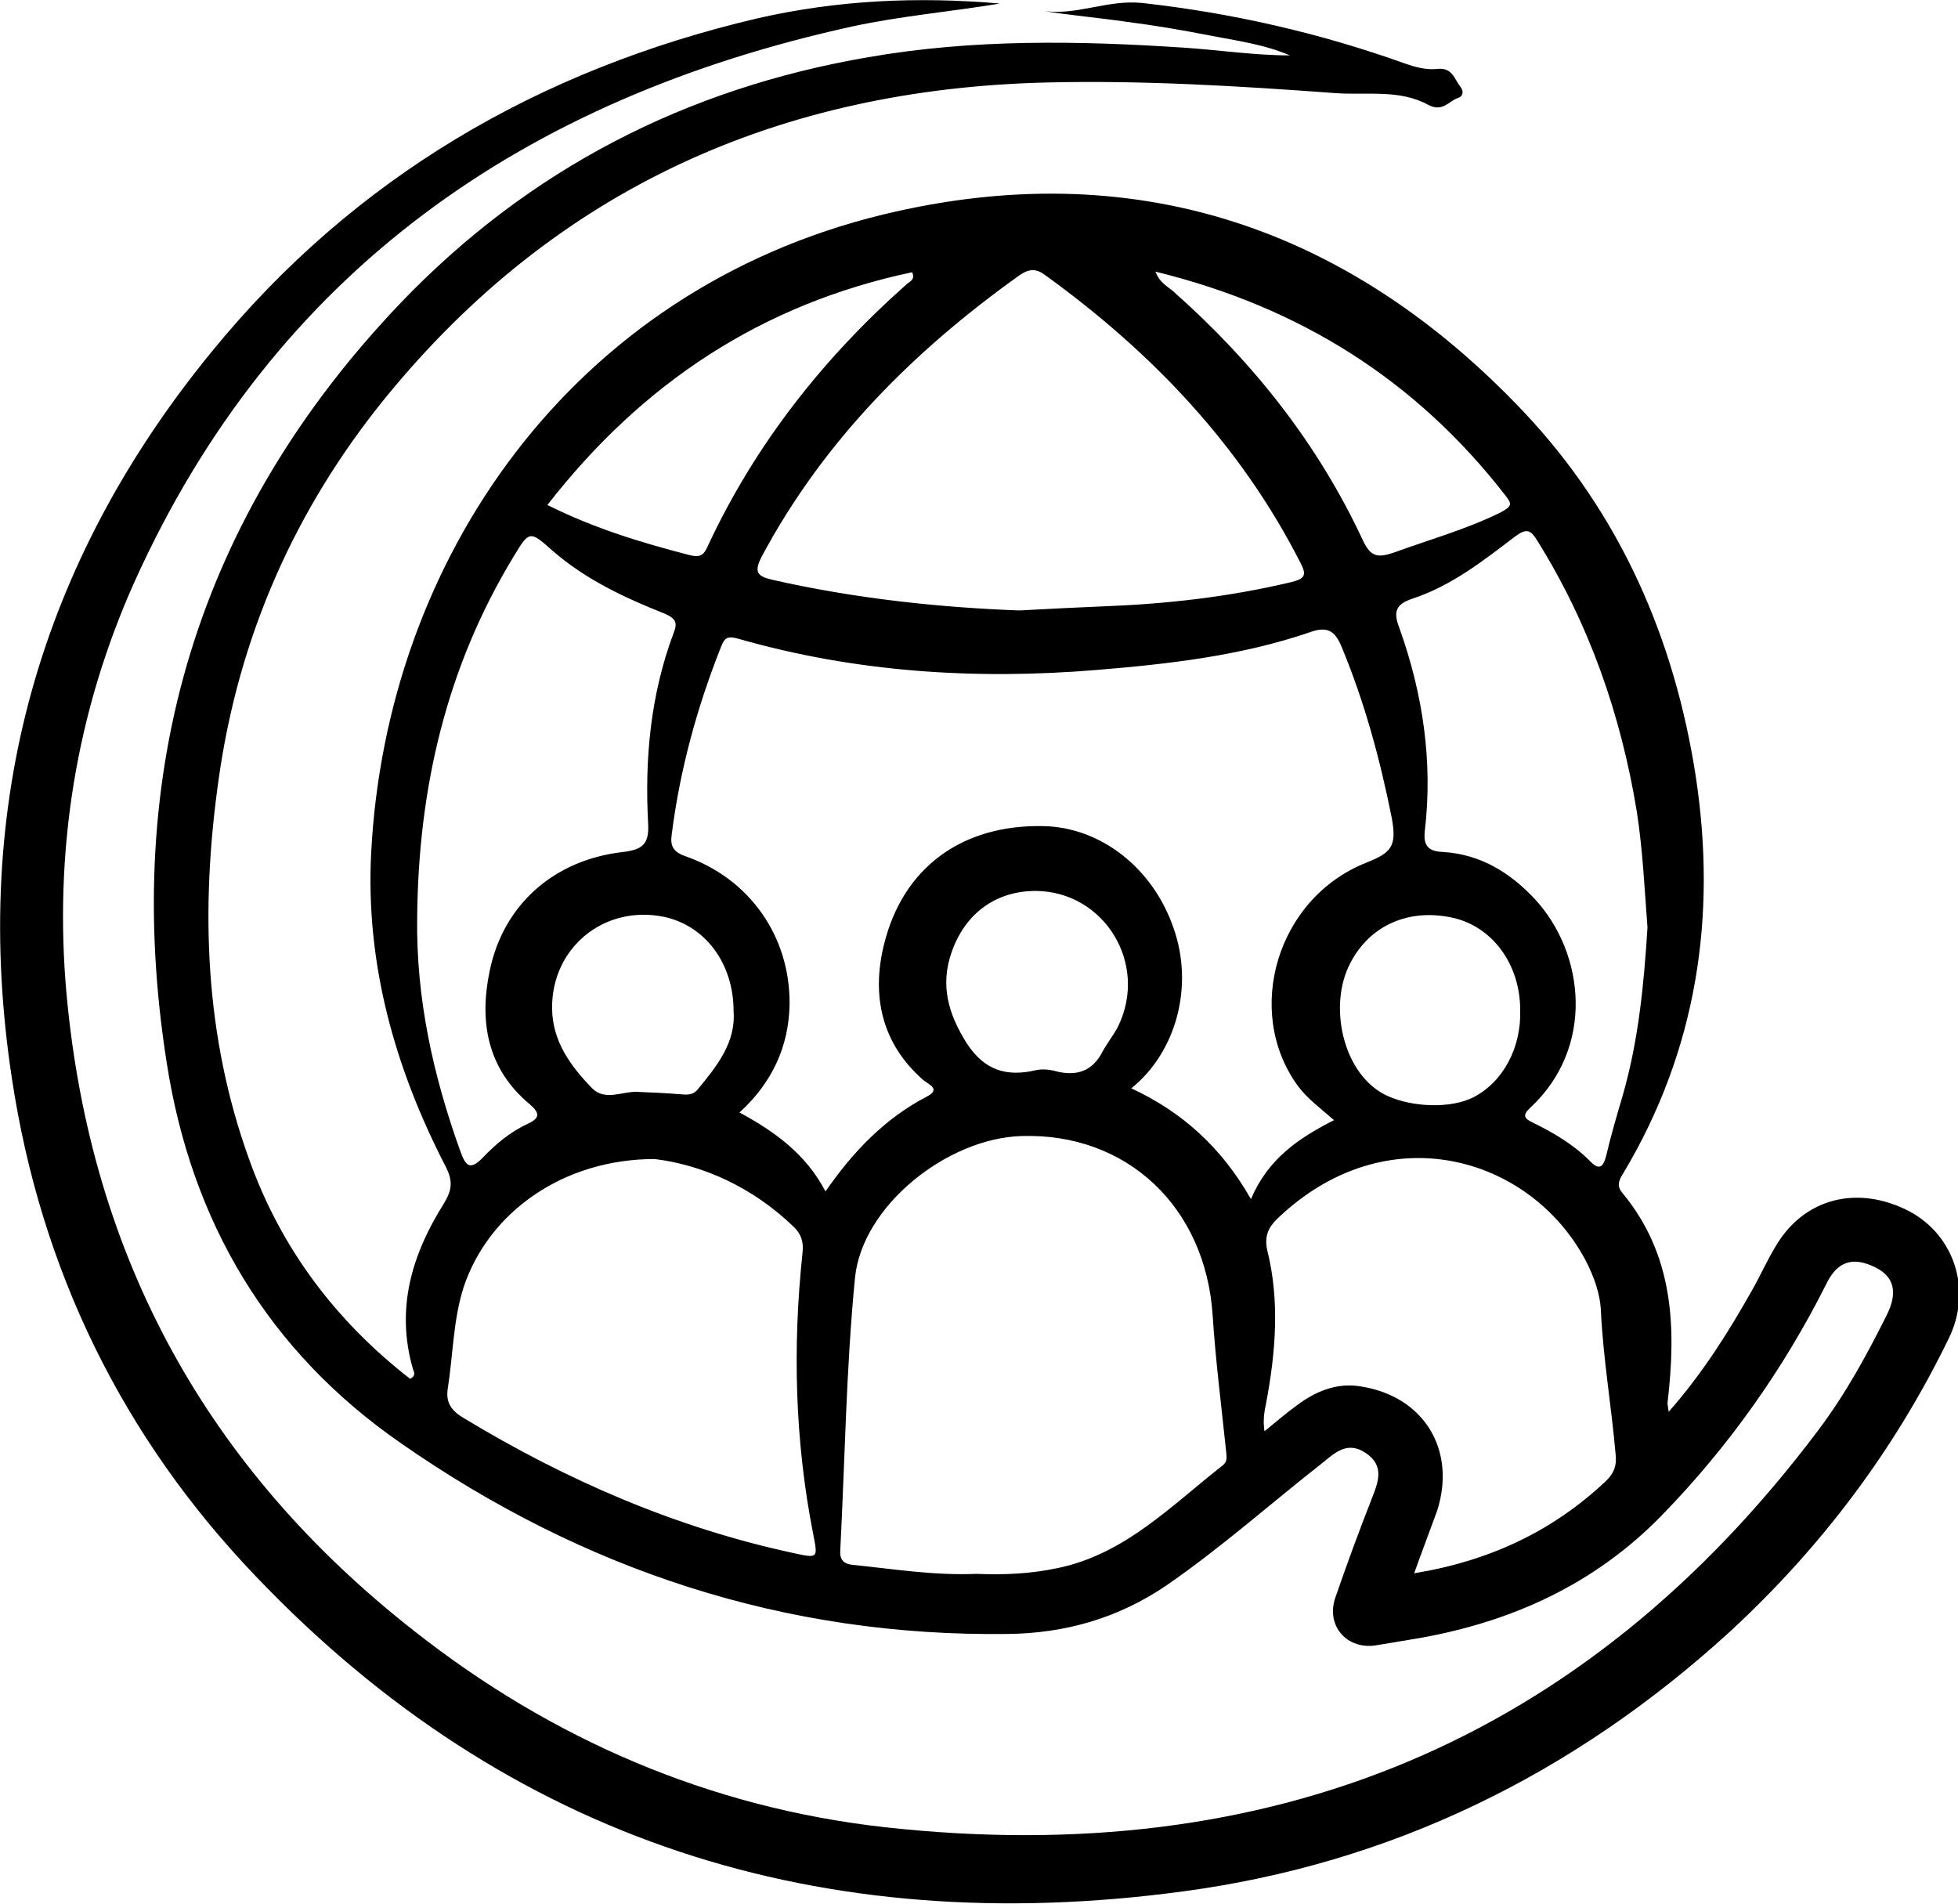 <svg xmlns="http://www.w3.org/2000/svg" xmlns:xlink="http://www.w3.org/1999/xlink" id="Livello_1" x="0px" y="0px" viewBox="0 0 332.3 323.1" style="enable-background:new 0 0 332.3 323.1;" xml:space="preserve"><g>	<path d="M169.7,0.6c-8.4,1.4-16.8,2.1-25.1,3.9C89.1,16.7,46.6,46,22.8,98.8c-9.9,22.1-13.7,45.7-11.5,70  c4.1,44.6,23.9,80.5,59,108c23.5,18.5,50.3,30,79.9,33.3c65.2,7.2,118.6-14.4,158.4-67.4c4.6-6.1,8.2-12.7,11.6-19.5  c1.9-3.8,1.3-6.5-1.9-8.1c-3.8-1.9-6.5-1.1-8.4,2.9c-7.3,14.5-16.6,27.6-27.9,39.2c-11.3,11.6-25.3,18-41.1,20.8  c-2.4,0.4-4.8,0.8-7.2,1.2c-5,0.9-8.7-3.2-7.1-8c2-5.8,4.1-11.5,6.3-17.1c1.1-2.8,2-5.4-1.1-7.5c-3.1-2.1-5.2-0.1-7.4,1.7  c-8.8,6.9-17.2,14.4-26.5,20.8c-8.1,5.5-17.1,8.1-26.9,8.2C133.3,277.8,99,266.5,68,244.9c-22.5-15.6-35.5-37.5-39.7-64.5  c-7.8-49.5,5.2-92.9,39.8-129.1C89.8,28.7,116.4,15,147.4,9.7c17.8-3.1,35.7-2.8,53.7-1.6c5.9,0.4,11.8,1.3,17.8,1.3  c-4.4-1.9-9.1-2.5-13.7-3.4c-4.6-0.9-9.3-1.7-14-2.3c-4.8-0.7-9.6-1.1-14.5-1.9c5.8,1,11.1-1.9,17.1-1.3  c15.3,1.7,30.2,5.1,44.7,10.3c1.7,0.6,3.6,1.1,5.4,0.9c2.6-0.3,2.9,1.7,4,3.1c0.6,0.8,0.3,1.6-0.4,1.8c-1.6,0.5-2.6,2.5-5.1,1.2  c-4.9-2.7-10.5-1.6-15.8-2c-16.3-1.2-32.7-2.2-49-1.8c-45.3,1.1-83.2,18-112.1,53.4C50.1,86.3,40.5,108,37.1,132.3  c-3.1,21.9-2.4,43.5,5.2,64.5c5.4,15.1,14.7,27.4,27.3,37.2c1-0.5,0.7-1.1,0.5-1.6c-3-10.3-0.2-19.5,5.2-28.1  c1.4-2.3,1.6-3.8,0.4-6.2C67,181.3,62,163.5,63,144.6c2.6-49.5,33.8-95.3,86.9-108.2c42.2-10.2,78.8,1.9,108.7,33.5  c16.4,17.4,25.6,38.5,29.2,61.9c3.6,23.7,0.2,46.4-12.3,67.3c-0.7,1.1-1.2,2.1-0.2,3.3c8.8,10.6,9.2,22.9,7.7,35.7  c0,0.3,0.1,0.7,0.2,1.5c5.8-6.6,10.2-13.6,14.3-20.9c1.3-2.3,2.4-4.8,3.8-7.1c4.8-8.3,14-10.6,22.8-6c7.6,4.1,10.6,13.3,6.7,21.4  c-9.2,19-21.7,35.6-37.2,49.9C267,301.2,236,316.3,200.7,321c-61,8.2-114.3-8.4-157.3-53.5C20.8,243.9,6.9,215.5,2,182.9  C-5,136.7,6.6,95.5,36,59.6c24.1-29.5,55.5-47.8,92.6-56.5C142.2,0,155.8-0.6,169.7,0.6z M226.4,190.1c-2.4-2.1-4.6-3.7-6.2-5.9  c-9.1-12.6-3.5-31.8,11.7-37.8c4.2-1.7,5.2-2.7,4.3-7.6c-2-10-4.6-19.6-8.5-29c-1.1-2.7-2.4-3.6-5.4-2.5c-11.7,4-24,5.4-36.2,6.4  c-20.5,1.7-40.9,0.4-60.8-5.3c-1.8-0.5-2.3-0.2-2.9,1.3c-4.1,10.3-7,20.9-8.4,31.9c-0.3,2,0.3,3,2.3,3.7  c10.9,3.8,17.8,13.6,17.7,25.1c-0.1,7.2-3,13.4-8.5,18.4c6.1,3.3,11.3,7.1,14.6,13.4c4.7-6.8,10.1-12.4,17.2-16.1  c2.5-1.3,0.2-2.1-0.6-2.8c-7.1-6.2-8.8-14.3-6.7-22.9c3.2-13.2,13.3-20.5,27.1-20.2c9.7,0.2,18.6,7.1,22.1,17.4  c3.4,9.7,0.5,20.9-7.2,27.1c8.6,4,15.3,10,20.3,18.8C215.2,196.7,220.3,193.2,226.4,190.1z M165.7,267.1c4.5,0.2,9.3,0,13.9-1  c11.4-2.4,19.2-10.6,27.9-17.4c0.8-0.6,0.7-1.4,0.6-2.3c-0.8-7.7-1.8-15.5-2.3-23.2c-1.2-18.3-14.5-31-32.5-30.4  c-12.5,0.4-27,11.8-28.2,24.1c-1.5,15.4-1.7,30.8-2.5,46.3c-0.1,1.8,0.9,2.3,2.4,2.4C151.8,266.3,158.6,267.4,165.7,267.1z   M173,103.6c5.3-0.3,9.8-0.5,14.3-0.7c10.7-0.4,21.3-1.6,31.8-4.1c2.4-0.6,2.7-1.2,1.6-3.3c-10.2-20-25.2-35.7-43.3-48.8  c-1.6-1.2-2.8-1.1-4.5,0.1c-17.9,12.8-33.1,28-43.6,47.6c-1.4,2.7-0.8,3.4,1.8,4C145.2,101.6,159.5,103.1,173,103.6z M111.1,196.7  c-15.4,0-28.1,8.9-32.4,21.7c-1.8,5.6-1.8,11.5-2.7,17.2c-0.4,2.4,0.6,3.8,2.6,5c17.5,10.6,36.1,18.7,56.2,23  c4.1,0.9,4,0.8,3.2-3.3c-3.1-15.8-3.5-31.7-1.8-47.7c0.2-1.8-0.2-3.1-1.4-4.3C127.8,201.5,119.3,197.7,111.1,196.7z M240,267  c12.9-2.1,23.6-7.2,32.6-15.7c1.3-1.3,1.8-2.5,1.6-4.4c-0.7-8.1-2.1-16.2-2.5-24.3c-0.1-3-1.2-6-2.6-8.7  c-9.4-17.7-33.8-24.9-52.4-7c-1.4,1.4-2.2,2.9-1.6,5.4c2.1,8.5,1.4,17.2-0.2,25.7c-0.3,1.5-0.6,2.9-0.3,4.9  c2.1-1.7,3.7-3.1,5.5-4.4c3.2-2.4,6.8-3.9,10.9-3.2c10.7,1.7,16.2,10.8,12.9,21.1C242.7,259.7,241.4,263.1,240,267z M70.8,155.7  c-0.2,13.7,2.7,26.8,7.3,39.6c0.9,2.5,1.6,3.5,3.9,1.1c2.2-2.3,4.6-4.3,7.6-5.7c2.2-1,1.9-1.9,0.3-3.3c-7.2-6-8.6-14-6.8-22.6  c2.3-11.3,11-18.9,22.6-20.2c3.2-0.4,4.5-1.2,4.3-4.8c-0.6-11,0.4-21.9,4.3-32.3c0.7-1.8,0.5-2.5-1.6-3.4  c-6.8-2.7-13.4-5.8-19-10.7c-3.8-3.4-3.9-3.3-6.5,1C75.7,113.3,71,133.9,70.8,155.7z M279.6,157.4c-0.5-6.6-0.8-13.1-1.8-19.6  c-2.7-16.5-8.1-32-17-46.2c-1-1.6-1.7-2-3.6-0.6c-5.4,4.1-10.8,8.4-17.5,10.6c-3,1-3.2,2.4-2.2,5c4,11.2,5.7,22.7,4.3,34.5  c-0.3,2.8,1,3.4,3.2,3.5c6.3,0.4,11.3,3.5,15.5,8c8.5,9.2,10.2,25.2-0.8,35.4c-1.3,1.2-1.1,1.8,0.4,2.5c3.5,1.7,6.9,3.7,9.7,6.5  c1.6,1.7,2.3,1.1,2.8-0.9c0.8-3.4,1.8-6.8,2.8-10.2C278.1,176.5,279,167,279.6,157.4z M92.9,85.7c8,4,16,6.4,24.1,8.5  c2,0.5,2.5-0.1,3.2-1.7c8-17.1,19.5-31.7,33.6-44.2c0.5-0.5,1.6-0.8,1-2.1C129.3,51.6,109,65,92.9,85.7z M196.1,46.1  c0.8,2.1,2.3,2.6,3.3,3.6c13.4,11.9,24.3,25.7,31.9,42c1.3,2.8,2.5,3,5.2,2.1c6-2.2,12.2-3.9,18.1-6.8c2.1-1.1,2-1.5,0.9-2.9  C240.3,64.5,220.6,52.1,196.1,46.1z M258,171.4c0-7.8-4.8-14.3-11.7-15.7c-7.7-1.6-14.4,1.7-17.5,8.5c-3.3,7.3-0.6,18.5,6.7,21.8  c4.2,1.9,10.7,2.2,14.6,0.2C255.1,183.6,258.2,177.8,258,171.4z M175.8,151.2c-6.8,0-12,3.8-14.3,10.4c-2,5.7-0.5,10.6,2.6,15.5  c3,4.6,6.8,5.7,11.8,4.5c1-0.2,2.2-0.1,3.3,0.2c3.5,0.9,6.2,0,7.9-3.3c0.8-1.5,1.9-2.8,2.7-4.4  C194.9,163.5,187.4,151.3,175.8,151.2z M124.5,171.6c0-8.1-4.8-14.5-11.8-16c-10.2-2.1-19.2,5.3-19,15.7c0.1,5.5,3.2,9.7,6.8,13.4  c2.2,2.2,5.1,0.5,7.6,0.6c2.4,0.1,4.9,0.2,7.3,0.4c1.1,0.1,2.2,0.2,3-0.8C121.7,180.9,124.9,176.9,124.5,171.6z"></path></g></svg>